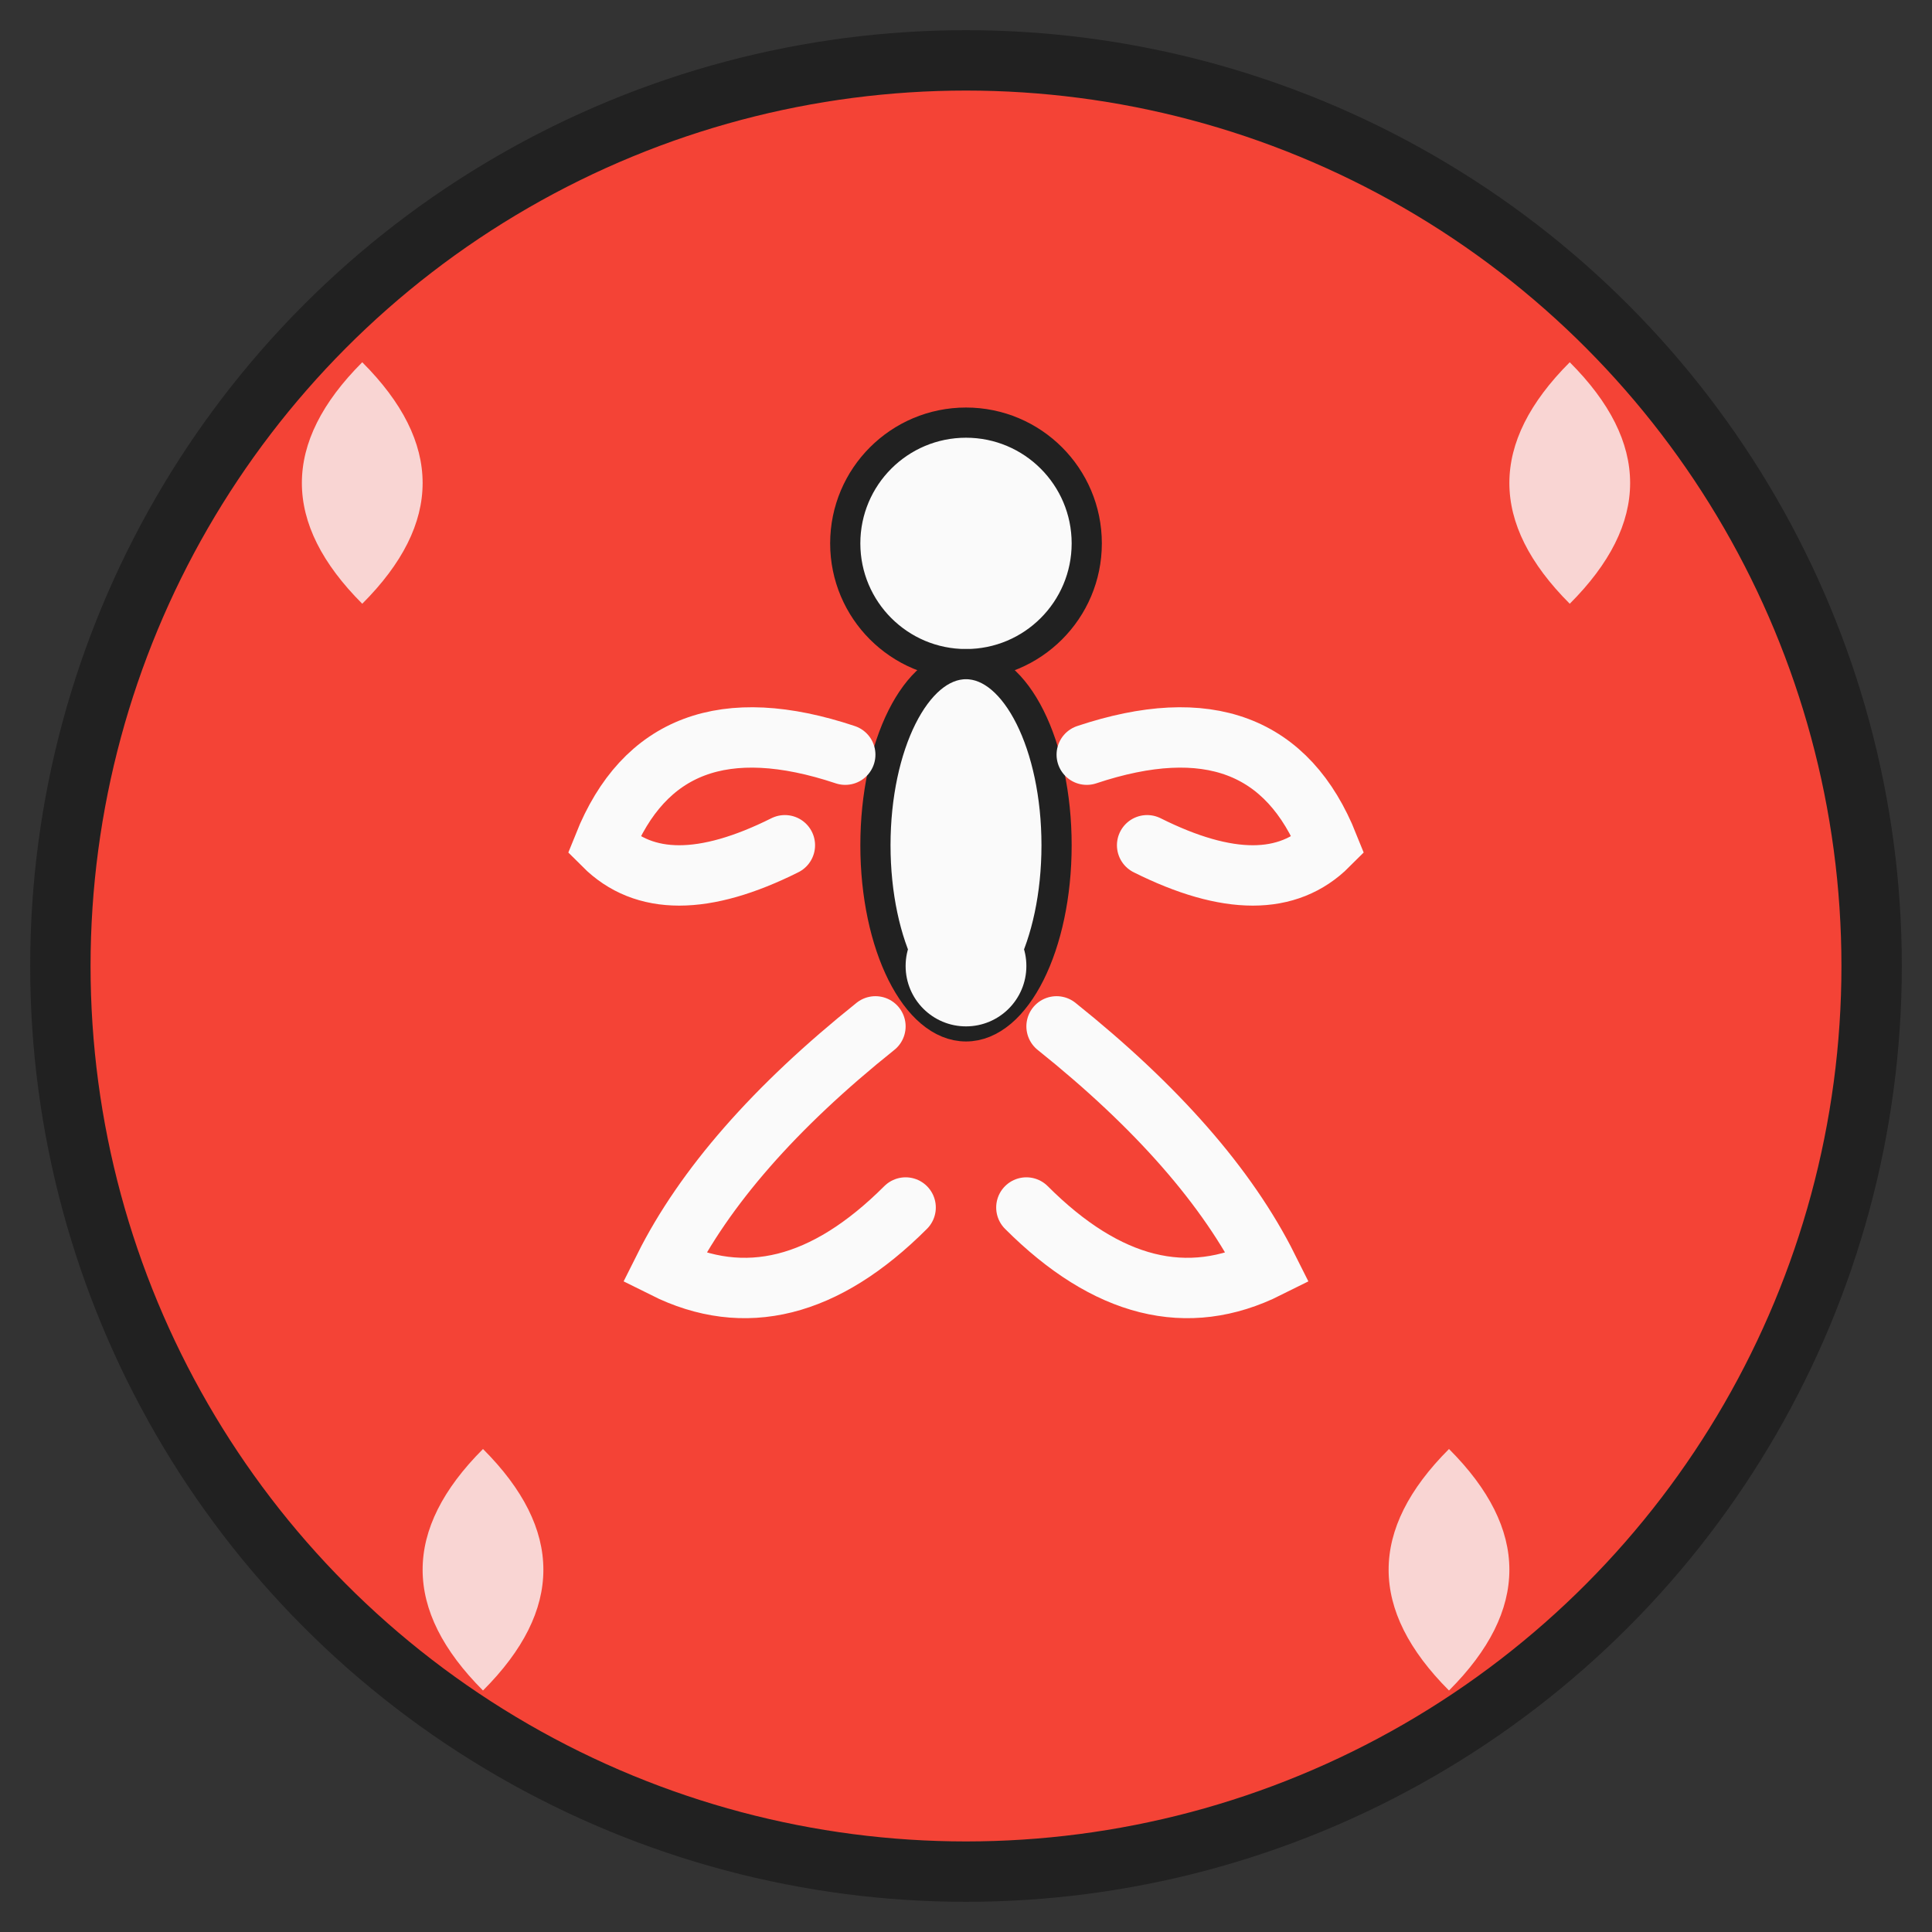 <svg xmlns="http://www.w3.org/2000/svg" width="64" height="64" viewBox="0 0 64 64">
  <rect x="0" y="0" width="64" height="64" fill="#333333" stroke="none"/>
  <!-- Background circle -->
  <circle cx="32" cy="32" r="30" fill="#F44336" stroke="#212121" stroke-width="2"/>
  
  <!-- Yoga pose figure -->
  <g fill="#FAFAFA" stroke="#212121" stroke-width="1">
    <!-- Head -->
    <circle cx="32" cy="18" r="4"/>
    
    <!-- Body -->
    <ellipse cx="32" cy="28" rx="3" ry="6"/>
    
    <!-- Arms in yoga pose -->
    <path d="M28 25 Q22 23 20 28 Q22 30 26 28" fill="none" stroke="#FAFAFA" stroke-width="2" stroke-linecap="round"/>
    <path d="M36 25 Q42 23 44 28 Q42 30 38 28" fill="none" stroke="#FAFAFA" stroke-width="2" stroke-linecap="round"/>
    
    <!-- Legs in lotus position -->
    <path d="M29 34 Q24 38 22 42 Q26 44 30 40" fill="none" stroke="#FAFAFA" stroke-width="2" stroke-linecap="round"/>
    <path d="M35 34 Q40 38 42 42 Q38 44 34 40" fill="none" stroke="#FAFAFA" stroke-width="2" stroke-linecap="round"/>
  </g>
  
  <!-- Decorative elements - leaves for wellness -->
  <g fill="#FAFAFA" opacity="0.8">
    <path d="M12 20 Q8 16 12 12 Q16 16 12 20" />
    <path d="M52 20 Q56 16 52 12 Q48 16 52 20" />
    <path d="M16 48 Q12 52 16 56 Q20 52 16 48" />
    <path d="M48 48 Q52 52 48 56 Q44 52 48 48" />
  </g>
  
  <!-- Center dot for balance -->
  <circle cx="32" cy="32" r="2" fill="#FAFAFA"/>
</svg>